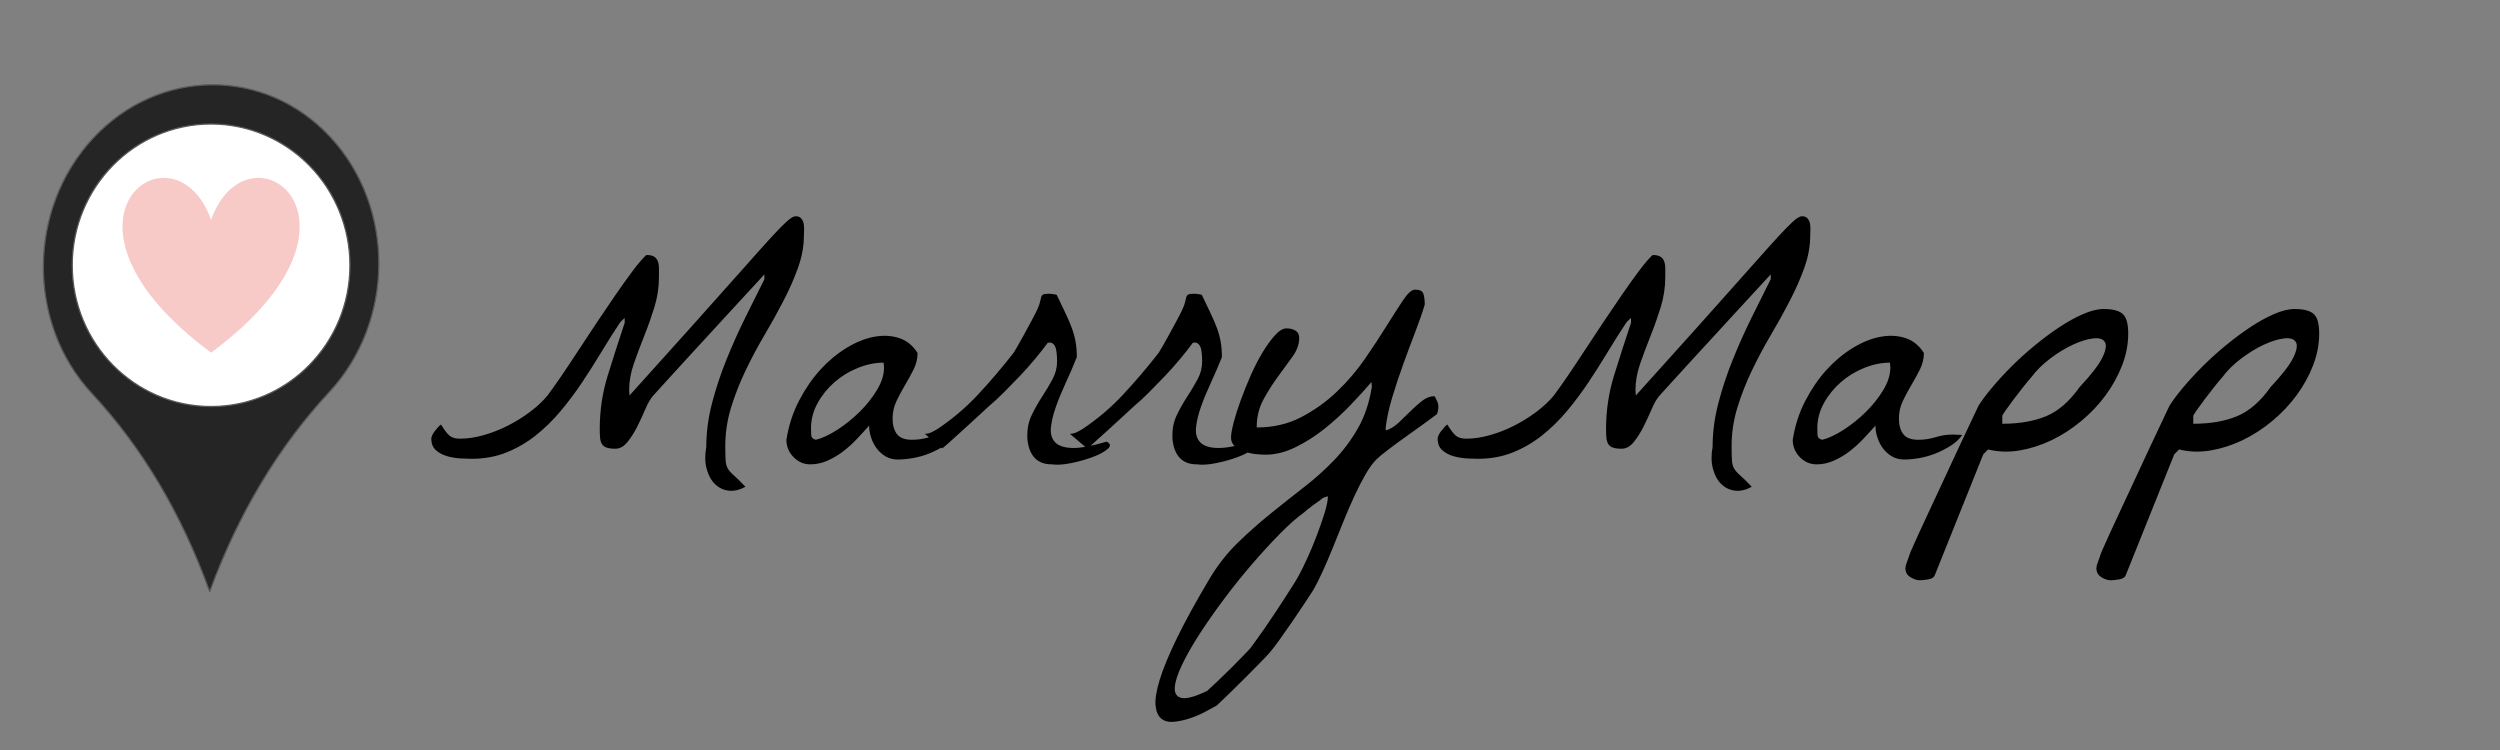 <?xml version="1.0" standalone="yes"?>

<svg version="1.1" viewBox="0.0 0.0 1920.0 576.0" fill="none" stroke="none" stroke-linecap="square" stroke-miterlimit="10" xmlns="http://www.w3.org/2000/svg" xmlns:xlink="http://www.w3.org/1999/xlink"><rect x="0.0" y="0.0" width="1920.0" height="576.0" fill="#808080" stroke="none"/><clipPath id="p.0"><path d="m0 0l1920.0 0l0 576.0l-1920.0 0l0 -576.0z" clip-rule="nonzero"></path></clipPath><g clip-path="url(#p.0)"><path fill="#000000" fill-opacity="0.0" d="m0 0l1920.0 0l0 576.0l-1920.0 0z" fill-rule="nonzero"></path><path fill="#252525" d="m253.65 105.217l0 0c50.074 53.85 49.691 141.604 -0.856 196.005q-58.516 62.977 -91.762 153.13q-32.46 -89.793 -90.428 -152.132l0 0c-50.074 -53.85 -49.691 -141.604 0.856 -196.005l0 0c50.547 -54.401 132.117 -54.847 182.191 -0.997z" fill-rule="nonzero"></path><path stroke="#595959" stroke-width="1.0" stroke-linejoin="round" stroke-linecap="butt" d="m253.65 105.217l0 0c50.074 53.85 49.691 141.604 -0.856 196.005q-58.516 62.977 -91.762 153.13q-32.46 -89.793 -90.428 -152.132l0 0c-50.074 -53.85 -49.691 -141.604 0.856 -196.005l0 0c50.547 -54.401 132.117 -54.847 182.191 -0.997z" fill-rule="nonzero"></path><path fill="#ffffff" d="m55.472 203.728l0 0c0 -59.921 47.747 -108.497 106.646 -108.497l0 0c28.284 0 55.41 11.431 75.41 31.778c20 20.347 31.236 47.944 31.236 76.719l0 0c0 59.921 -47.747 108.497 -106.646 108.497l0 0c-58.899 0 -106.646 -48.576 -106.646 -108.497z" fill-rule="nonzero"></path><path stroke="#595959" stroke-width="1.0" stroke-linejoin="round" stroke-linecap="butt" d="m55.472 203.728l0 0c0 -59.921 47.747 -108.497 106.646 -108.497l0 0c28.284 0 55.41 11.431 75.41 31.778c20 20.347 31.236 47.944 31.236 76.719l0 0c0 59.921 -47.747 108.497 -106.646 108.497l0 0c-58.899 0 -106.646 -48.576 -106.646 -108.497z" fill-rule="nonzero"></path><path fill="#f7cac8" d="m162.118 168.904c28.138 -79.279 137.876 0 0 101.93c-137.876 -101.93 -28.138 -181.21 0 -101.93z" fill-rule="nonzero"></path><path fill="#000000" fill-opacity="0.0" d="m316.535 65.748l1691.559 0l0 401.291l-1691.559 0z" fill-rule="nonzero"></path><path fill="#000000" d="m542.426 343.192q0 -16.609 4.438 -33.625q4.438 -17.031 11.156 -33.625q6.719 -16.594 14.438 -32.187q7.734 -15.594 14.609 -29.328l0 -3.719q-3.156 3.438 -9.875 10.734q-6.719 7.297 -15.172 16.453q-8.438 9.156 -17.734 19.312q-9.297 10.156 -17.75 19.312q-8.438 9.156 -15.016 16.453q-6.578 7.297 -9.719 10.719q-3.156 3.438 -6.016 10.172q-2.859 6.719 -6.297 13.594q-3.438 6.859 -7.594 12.016q-4.141 5.141 -9.281 5.141q-4.297 0 -6.734 -0.859q-2.422 -0.859 -3.578 -2.719q-1.141 -1.859 -1.422 -4.719q-0.281 -2.859 -0.281 -6.859q0 -21.188 6.141 -41.062q6.156 -19.891 13.016 -40.484l0 -3.734q-0.562 0.578 -2.0 1.875q-1.422 1.281 -1.719 1.859q-6.859 10.297 -14.016 22.172q-7.156 11.875 -14.891 23.469q-7.719 11.578 -16.594 22.172q-8.859 10.578 -19.156 18.734q-10.297 8.156 -22.469 13.031q-12.156 4.859 -26.75 4.859q-3.141 0 -8.438 -0.281q-5.297 -0.297 -10.312 -1.719q-5.0 -1.438 -8.578 -4.578q-3.578 -3.156 -3.578 -8.875q0 -2.297 2.719 -5.875q2.719 -3.578 4.719 -5.0q4.016 6.578 6.734 8.734q2.719 2.141 7.859 2.141q8.594 0 18.172 -2.719q9.594 -2.719 18.594 -7.297q9.016 -4.578 17.031 -10.578q8.016 -6.016 13.453 -12.609q4.281 -5.719 10.438 -14.719q6.156 -9.016 13.156 -19.75q7.016 -10.734 14.453 -21.891q7.438 -11.156 14.453 -21.312q7.016 -10.156 13.016 -18.172q6.016 -8.016 10.312 -12.016q4.0 0 6.0 1.281q2.0 1.281 2.859 3.578q0.859 2.281 0.859 5.438q0 3.141 0 6.578q0 12.016 -3.578 23.469q-3.578 11.438 -7.875 22.172q-4.281 10.734 -7.859 21.031q-3.578 10.297 -3.578 20.312q0 0.578 0.141 2.016q0.156 1.422 0.156 1.984q26.891 -29.75 46.344 -51.5q19.453 -21.75 33.047 -37.047q13.594 -15.312 22.172 -24.891q8.594 -9.594 13.734 -14.875q5.156 -5.297 7.875 -7.297q2.719 -2.016 4.438 -2.016q2.859 0 4.281 1.719q1.438 1.719 1.859 4.016q0.438 2.281 0.297 4.859q-0.141 2.578 -0.141 4.281q0 12.031 -4.438 24.484q-4.438 12.438 -11.172 25.453q-6.719 13.016 -14.594 26.328q-7.859 13.297 -14.578 27.328q-6.719 14.016 -11.156 28.469q-4.438 14.438 -4.438 29.609q0 7.719 0.281 11.297q0.281 3.578 1.719 6.016q1.438 2.438 4.578 5.156q3.141 2.719 8.875 8.719q-6.578 3.719 -12.734 3.0q-6.156 -0.703 -10.594 -5.0q-4.438 -4.297 -6.438 -11.734q-2.0 -7.438 -0.281 -16.875zm61.542 -5.438q2.562 -16.312 9.719 -30.047q7.156 -13.734 16.453 -23.891q9.297 -10.156 20.172 -16.734q10.875 -6.594 21.172 -8.453q10.312 -1.859 19.031 1.0q8.734 2.859 14.172 11.453q0 6.578 -3.016 12.594q-3.0 6.0 -6.578 12.016q-3.578 6.0 -6.578 12.297q-3.0 6.297 -3.0 13.453q0 7.438 3.281 11.875q3.297 4.438 11.594 4.438q6.859 0 13.297 -2.0q6.453 -2.016 13.031 -2.016q1.141 0 3.859 0.156q2.719 0.141 3.578 0.141q-3.438 4.859 -8.875 8.297q-5.438 3.422 -11.453 5.859q-6.0 2.438 -12.438 3.578q-6.438 1.141 -11.875 1.141q-5.156 0 -9.156 -2.281q-4.0 -2.297 -6.875 -6.016q-2.859 -3.719 -4.438 -8.438q-1.562 -4.719 -1.562 -9.297q-4.297 4.859 -9.312 10.156q-5.0 5.297 -10.578 9.594q-5.578 4.281 -12.016 7.141q-6.438 2.859 -13.297 2.859q-7.438 0 -12.875 -5.578q-5.438 -5.578 -5.438 -13.297zm18.875 -8.875q0 2.281 0.141 5.156q0.156 2.859 3.578 3.719q7.156 -1.719 16.312 -7.578q9.156 -5.875 17.172 -13.734q8.016 -7.875 13.453 -16.891q5.438 -9.016 5.438 -17.312q0 -0.578 -0.156 -1.859q-0.141 -1.281 -0.141 -1.859q-9.719 0 -19.734 4.016q-10.016 4.0 -18.031 11.016q-8.016 7.0 -13.031 16.156q-5.0 9.156 -5.0 19.172zm166.107 5.438q0 -8.578 3.562 -15.875q3.578 -7.297 7.875 -13.875q4.297 -6.594 7.875 -13.172q3.578 -6.578 3.578 -14.016q0 -1.719 -0.156 -4.141q-0.141 -2.438 -0.578 -4.719q-0.422 -2.297 -1.719 -3.875q-1.281 -1.578 -3.281 -1.578q-0.281 0 -1.0 0.141q-0.719 0.141 -0.719 0.438q-4.0 5.438 -9.578 12.156q-5.578 6.719 -11.875 13.312q-6.297 6.578 -12.312 12.594q-6.0 6.0 -10.859 10.0q-3.438 3.156 -9.312 8.594q-5.859 5.438 -11.734 10.734q-5.859 5.281 -10.297 9.297q-4.422 4.0 -5.0 4.0l-13.156 -11.156q2.562 0 5.0 -1.141q2.438 -1.156 4.719 -2.578q17.172 -11.453 31.047 -26.328q13.875 -14.875 27.328 -32.047q0.578 -0.859 3.0 -5.0q2.438 -4.156 5.297 -9.453q2.859 -5.297 5.719 -10.578q2.859 -5.297 4.297 -8.453q1.719 -3.719 2.141 -6.0q0.438 -2.297 0.859 -3.578q0.438 -1.297 1.578 -1.859q1.141 -0.578 4.859 -0.578q0.578 0 2.719 0.297q2.156 0.281 2.719 0.562q3.719 7.734 6.578 13.75q2.875 6.0 4.875 11.297q2.0 5.281 3.0 10.719q1.0 5.438 1.0 12.016q-3.719 9.453 -8.297 19.328q-4.578 9.859 -7.734 18.734q-3.141 8.875 -3.859 16.031q-0.703 7.141 3.156 11.297q3.859 4.141 13.156 4.438q9.297 0.281 26.469 -4.875q4.578 2.297 0.859 5.594q-3.719 3.281 -11.312 6.141q-7.578 2.859 -16.594 4.719q-9.0 1.859 -15.016 1.0q-5.438 0 -9.016 -1.859q-3.578 -1.859 -5.719 -5.0q-2.141 -3.156 -3.141 -7.156q-1.0 -4.0 -1.0 -8.297zm111.43 0q0 -8.578 3.562 -15.875q3.578 -7.297 7.875 -13.875q4.297 -6.594 7.875 -13.172q3.578 -6.578 3.578 -14.016q0 -1.719 -0.156 -4.141q-0.141 -2.438 -0.578 -4.719q-0.422 -2.297 -1.719 -3.875q-1.281 -1.578 -3.281 -1.578q-0.281 0 -1.0 0.141q-0.719 0.141 -0.719 0.438q-4.0 5.438 -9.578 12.156q-5.578 6.719 -11.875 13.312q-6.297 6.578 -12.312 12.594q-6.0 6.0 -10.859 10.0q-3.438 3.156 -9.312 8.594q-5.859 5.438 -11.734 10.734q-5.859 5.281 -10.297 9.297q-4.422 4.0 -5.0 4.0l-13.156 -11.156q2.562 0 5.0 -1.141q2.438 -1.156 4.719 -2.578q17.172 -11.453 31.047 -26.328q13.875 -14.875 27.328 -32.047q0.578 -0.859 3.0 -5.0q2.438 -4.156 5.297 -9.453q2.859 -5.297 5.719 -10.578q2.859 -5.297 4.297 -8.453q1.719 -3.719 2.141 -6.0q0.438 -2.297 0.859 -3.578q0.438 -1.297 1.578 -1.859q1.141 -0.578 4.859 -0.578q0.578 0 2.719 0.297q2.156 0.281 2.719 0.562q3.719 7.734 6.578 13.75q2.875 6.0 4.875 11.297q2.0 5.281 3.0 10.719q1.0 5.438 1.0 12.016q-3.719 9.453 -8.297 19.328q-4.578 9.859 -7.734 18.734q-3.141 8.875 -3.859 16.031q-0.703 7.141 3.156 11.297q3.859 4.141 13.156 4.438q9.297 0.281 26.469 -4.875q4.578 2.297 0.859 5.594q-3.719 3.281 -11.312 6.141q-7.578 2.859 -16.594 4.719q-9.0 1.859 -15.016 1.0q-5.438 0 -9.016 -1.859q-3.578 -1.859 -5.719 -5.0q-2.141 -3.156 -3.141 -7.156q-1.0 -4.0 -1.0 -8.297zm29.587 108.438q9.156 -14.875 21.172 -26.469q12.016 -11.578 24.75 -21.891q12.734 -10.297 25.312 -20.031q12.594 -9.719 23.328 -20.875q10.734 -11.156 18.453 -24.75q7.734 -13.594 10.594 -31.625q0 -0.562 -0.141 -1.844q-0.141 -1.297 -0.141 -1.875q-6.594 7.734 -15.891 17.469q-9.297 9.719 -20.031 18.312q-10.719 8.578 -22.453 14.297q-11.734 5.719 -22.891 5.719q-2.859 0 -7.297 -0.422q-4.438 -0.438 -8.734 -1.859q-4.281 -1.438 -7.438 -4.016q-3.141 -2.578 -3.141 -6.859q0 -3.719 2.0 -11.438q2.0 -7.734 5.438 -17.172q3.438 -9.453 7.719 -19.172q4.297 -9.734 9.156 -17.75q4.875 -8.016 9.594 -13.156q4.719 -5.156 8.719 -5.156q4.016 0 6.875 1.719q2.859 1.719 2.859 5.719q0 7.156 -5.156 14.312q-5.141 7.156 -11.156 15.312q-6.0 8.156 -11.156 17.594q-5.156 9.438 -5.156 21.453q18.891 0 34.047 -7.859q15.172 -7.875 27.469 -19.594q12.312 -11.734 21.75 -25.469q9.453 -13.734 16.734 -25.469q7.297 -11.734 12.594 -19.594q5.297 -7.875 9.016 -7.875q5.438 0 6.438 3.297q1.0 3.281 1.0 8.141q-2.578 8.875 -7.156 20.75q-4.578 11.875 -9.297 24.891q-4.719 13.016 -8.578 25.891q-3.859 12.875 -5.016 23.469q0 0.281 0.141 0.859q0.156 0.578 0.156 0.859q5.141 -1.719 9.719 -6.0q4.578 -4.297 9.016 -8.734q4.438 -4.438 9.016 -8.016q4.578 -3.578 9.438 -3.578q0.297 0 2.156 4.016q1.859 4.0 -0.141 9.719q-2.578 2.0 -9.312 6.875q-6.719 4.859 -14.156 10.156q-7.438 5.281 -14.031 10.297q-6.578 5.0 -9.141 7.578q-4.016 4.016 -8.312 11.453q-4.281 7.438 -8.578 16.734q-4.297 9.297 -8.453 19.594q-4.141 10.312 -8.141 20.172q-4.0 9.875 -7.875 18.312q-3.859 8.453 -7.0 13.891q-1.438 2.281 -5.875 9.0q-4.422 6.734 -9.719 14.453q-5.297 7.734 -10.312 14.734q-5.0 7.016 -7.578 9.875q-1.141 1.438 -6.297 6.719q-5.141 5.297 -11.578 11.734q-6.438 6.438 -12.875 12.734q-6.438 6.297 -9.875 9.453q-3.438 2.0 -9.156 5.0q-5.719 3.0 -11.875 5.0q-6.156 2.016 -12.016 2.578q-5.875 0.578 -9.594 -2.438q-3.719 -3.0 -4.422 -10.016q-0.719 -7.0 3.141 -19.734q3.859 -12.734 13.312 -32.188q9.438 -19.453 26.031 -47.219zm89.844 -61.516q-0.578 0 -1.859 0.422q-1.281 0.438 -1.859 0.719q-0.578 0.578 -2.578 2.0q-2.0 1.438 -4.438 3.156q-2.422 1.719 -4.578 3.438q-2.141 1.719 -3.0 2.578q-8.016 5.719 -18.312 16.156q-10.297 10.453 -21.312 23.188q-11.016 12.734 -21.609 26.891q-10.594 14.156 -19.031 27.172q-8.438 13.031 -13.578 23.906q-5.156 10.875 -5.438 17.453q-0.297 6.578 5.438 7.719q5.719 1.156 19.453 -5.438q2.859 -2.562 8.156 -7.578q5.281 -5.0 10.578 -10.297q5.297 -5.297 9.578 -9.734q4.297 -4.438 5.156 -5.578q1.438 -2.0 4.578 -6.297q3.156 -4.281 6.875 -9.719q3.719 -5.438 7.719 -11.453q4.016 -6.0 7.578 -11.594q3.578 -5.578 6.297 -9.875q2.719 -4.281 3.875 -6.578q2.562 -4.578 6.422 -13.016q3.875 -8.438 7.297 -17.453q3.438 -9.016 6.016 -17.312q2.578 -8.297 2.578 -12.875zm295.466 -38.047q0 -16.609 4.438 -33.625q4.438 -17.031 11.156 -33.625q6.719 -16.594 14.438 -32.187q7.734 -15.594 14.609 -29.328l0 -3.719q-3.156 3.438 -9.875 10.734q-6.719 7.297 -15.172 16.453q-8.438 9.156 -17.734 19.312q-9.297 10.156 -17.75 19.312q-8.438 9.156 -15.016 16.453q-6.578 7.297 -9.719 10.719q-3.156 3.438 -6.016 10.172q-2.859 6.719 -6.297 13.594q-3.438 6.859 -7.594 12.016q-4.141 5.141 -9.281 5.141q-4.297 0 -6.734 -0.859q-2.422 -0.859 -3.578 -2.719q-1.141 -1.859 -1.422 -4.719q-0.281 -2.859 -0.281 -6.859q0 -21.188 6.141 -41.062q6.156 -19.891 13.016 -40.484l0 -3.734q-0.562 0.578 -2.0 1.875q-1.422 1.281 -1.719 1.859q-6.859 10.297 -14.016 22.172q-7.156 11.875 -14.891 23.469q-7.719 11.578 -16.594 22.172q-8.859 10.578 -19.156 18.734q-10.297 8.156 -22.469 13.031q-12.156 4.859 -26.75 4.859q-3.141 0 -8.438 -0.281q-5.297 -0.297 -10.312 -1.719q-5.0 -1.438 -8.578 -4.578q-3.578 -3.156 -3.578 -8.875q0 -2.297 2.719 -5.875q2.719 -3.578 4.719 -5.0q4.016 6.578 6.734 8.734q2.719 2.141 7.859 2.141q8.594 0 18.172 -2.719q9.594 -2.719 18.594 -7.297q9.016 -4.578 17.031 -10.578q8.016 -6.016 13.453 -12.609q4.281 -5.719 10.438 -14.719q6.156 -9.016 13.156 -19.75q7.016 -10.734 14.453 -21.891q7.438 -11.156 14.453 -21.312q7.016 -10.156 13.016 -18.172q6.016 -8.016 10.312 -12.016q4.0 0 6.0 1.281q2.0 1.281 2.859 3.578q0.859 2.281 0.859 5.438q0 3.141 0 6.578q0 12.016 -3.578 23.469q-3.578 11.438 -7.875 22.172q-4.281 10.734 -7.859 21.031q-3.578 10.297 -3.578 20.312q0 0.578 0.141 2.016q0.156 1.422 0.156 1.984q26.891 -29.75 46.344 -51.5q19.453 -21.75 33.047 -37.047q13.594 -15.312 22.172 -24.891q8.594 -9.594 13.734 -14.875q5.156 -5.297 7.875 -7.297q2.719 -2.016 4.438 -2.016q2.859 0 4.281 1.719q1.438 1.719 1.859 4.016q0.438 2.281 0.297 4.859q-0.141 2.578 -0.141 4.281q0 12.031 -4.438 24.484q-4.438 12.438 -11.172 25.453q-6.719 13.016 -14.594 26.328q-7.859 13.297 -14.578 27.328q-6.719 14.016 -11.156 28.469q-4.438 14.438 -4.438 29.609q0 7.719 0.281 11.297q0.281 3.578 1.719 6.016q1.438 2.438 4.578 5.156q3.141 2.719 8.875 8.719q-6.578 3.719 -12.734 3.0q-6.156 -0.703 -10.594 -5.0q-4.438 -4.297 -6.438 -11.734q-2.0 -7.438 -0.281 -16.875zm61.542 -5.438q2.562 -16.312 9.719 -30.047q7.156 -13.734 16.453 -23.891q9.297 -10.156 20.172 -16.734q10.875 -6.594 21.172 -8.453q10.312 -1.859 19.031 1.0q8.734 2.859 14.172 11.453q0 6.578 -3.016 12.594q-3.0 6.0 -6.578 12.016q-3.578 6.0 -6.578 12.297q-3.0 6.297 -3.0 13.453q0 7.438 3.281 11.875q3.297 4.438 11.594 4.438q6.859 0 13.297 -2.0q6.453 -2.016 13.031 -2.016q1.141 0 3.859 0.156q2.719 0.141 3.578 0.141q-3.438 4.859 -8.875 8.297q-5.438 3.422 -11.453 5.859q-6.0 2.438 -12.438 3.578q-6.438 1.141 -11.875 1.141q-5.156 0 -9.156 -2.281q-4.0 -2.297 -6.875 -6.016q-2.859 -3.719 -4.438 -8.438q-1.562 -4.719 -1.562 -9.297q-4.297 4.859 -9.312 10.156q-5.0 5.297 -10.578 9.594q-5.578 4.281 -12.016 7.141q-6.438 2.859 -13.297 2.859q-7.438 0 -12.875 -5.578q-5.438 -5.578 -5.438 -13.297zm18.875 -8.875q0 2.281 0.141 5.156q0.156 2.859 3.578 3.719q7.156 -1.719 16.312 -7.578q9.156 -5.875 17.172 -13.734q8.016 -7.875 13.453 -16.891q5.438 -9.016 5.438 -17.312q0 -0.578 -0.156 -1.859q-0.141 -1.281 -0.141 -1.859q-9.719 0 -19.734 4.016q-10.016 4.0 -18.031 11.016q-8.016 7.0 -13.031 16.156q-5.0 9.156 -5.0 19.172zm67.67 107.594q0 -0.297 0.141 -1.156q0.141 -0.859 0.141 -1.141q0.297 -0.859 0.875 -2.438q0.562 -1.562 1.141 -3.281q0.562 -1.719 1.141 -3.297q0.562 -1.578 0.859 -2.141q1.719 -4.016 5.719 -12.75q4.0 -8.719 9.156 -19.734q5.156 -11.016 10.734 -23.031q5.578 -12.016 10.719 -23.031q5.156 -11.016 9.297 -19.734q4.156 -8.734 6.156 -13.031q3.719 -6.0 10.438 -14.016q6.734 -8.016 15.031 -16.312q8.297 -8.297 17.875 -16.156q9.594 -7.875 18.891 -14.031q9.297 -6.156 18.172 -10.016q8.875 -3.859 15.734 -3.859q10.312 0 14.594 3.719q4.297 3.719 4.297 15.172q0 12.297 -4.719 24.469q-4.719 12.156 -12.734 23.031q-8.016 10.859 -18.75 19.734q-10.719 8.875 -22.594 14.594q-11.875 5.719 -24.469 7.875q-12.594 2.141 -24.328 -0.719l-3.719 3.719l-37.188 92.703q-0.859 2.578 -4.859 3.297q-4.016 0.719 -6.594 0.719q-3.719 0 -7.438 -2.438q-3.719 -2.438 -3.719 -6.719zm133.906 -139.359q13.453 -14.297 17.453 -22.734q4.016 -8.453 1.719 -11.875q-2.281 -3.438 -9.156 -2.578q-6.859 0.859 -15.453 4.859q-8.578 4.0 -17.312 10.594q-8.719 6.578 -14.438 14.297q-2.578 2.859 -6.297 7.594q-3.719 4.719 -7.297 9.438q-3.578 4.719 -6.156 8.438q-2.578 3.719 -2.578 4.297l0 6.0q19.75 0 33.766 -5.859q14.016 -5.875 25.75 -22.469zm12.758 139.359q0 -0.297 0.141 -1.156q0.141 -0.859 0.141 -1.141q0.297 -0.859 0.875 -2.438q0.562 -1.562 1.141 -3.281q0.562 -1.719 1.141 -3.297q0.562 -1.578 0.859 -2.141q1.719 -4.016 5.719 -12.75q4.0 -8.719 9.156 -19.734q5.156 -11.016 10.734 -23.031q5.578 -12.016 10.719 -23.031q5.156 -11.016 9.297 -19.734q4.156 -8.734 6.156 -13.031q3.719 -6.0 10.438 -14.016q6.734 -8.016 15.031 -16.312q8.297 -8.297 17.875 -16.156q9.594 -7.875 18.891 -14.031q9.297 -6.156 18.172 -10.016q8.875 -3.859 15.734 -3.859q10.312 0 14.594 3.719q4.297 3.719 4.297 15.172q0 12.297 -4.719 24.469q-4.719 12.156 -12.734 23.031q-8.016 10.859 -18.75 19.734q-10.719 8.875 -22.594 14.594q-11.875 5.719 -24.469 7.875q-12.594 2.141 -24.328 -0.719l-3.719 3.719l-37.188 92.703q-0.859 2.578 -4.859 3.297q-4.016 0.719 -6.594 0.719q-3.719 0 -7.438 -2.438q-3.719 -2.438 -3.719 -6.719zm133.906 -139.359q13.453 -14.297 17.453 -22.734q4.016 -8.453 1.719 -11.875q-2.281 -3.438 -9.156 -2.578q-6.859 0.859 -15.453 4.859q-8.578 4.0 -17.312 10.594q-8.719 6.578 -14.438 14.297q-2.578 2.859 -6.297 7.594q-3.719 4.719 -7.297 9.438q-3.578 4.719 -6.156 8.438q-2.578 3.719 -2.578 4.297l0 6.0q19.75 0 33.766 -5.859q14.016 -5.875 25.75 -22.469z" fill-rule="nonzero"></path></g></svg>

